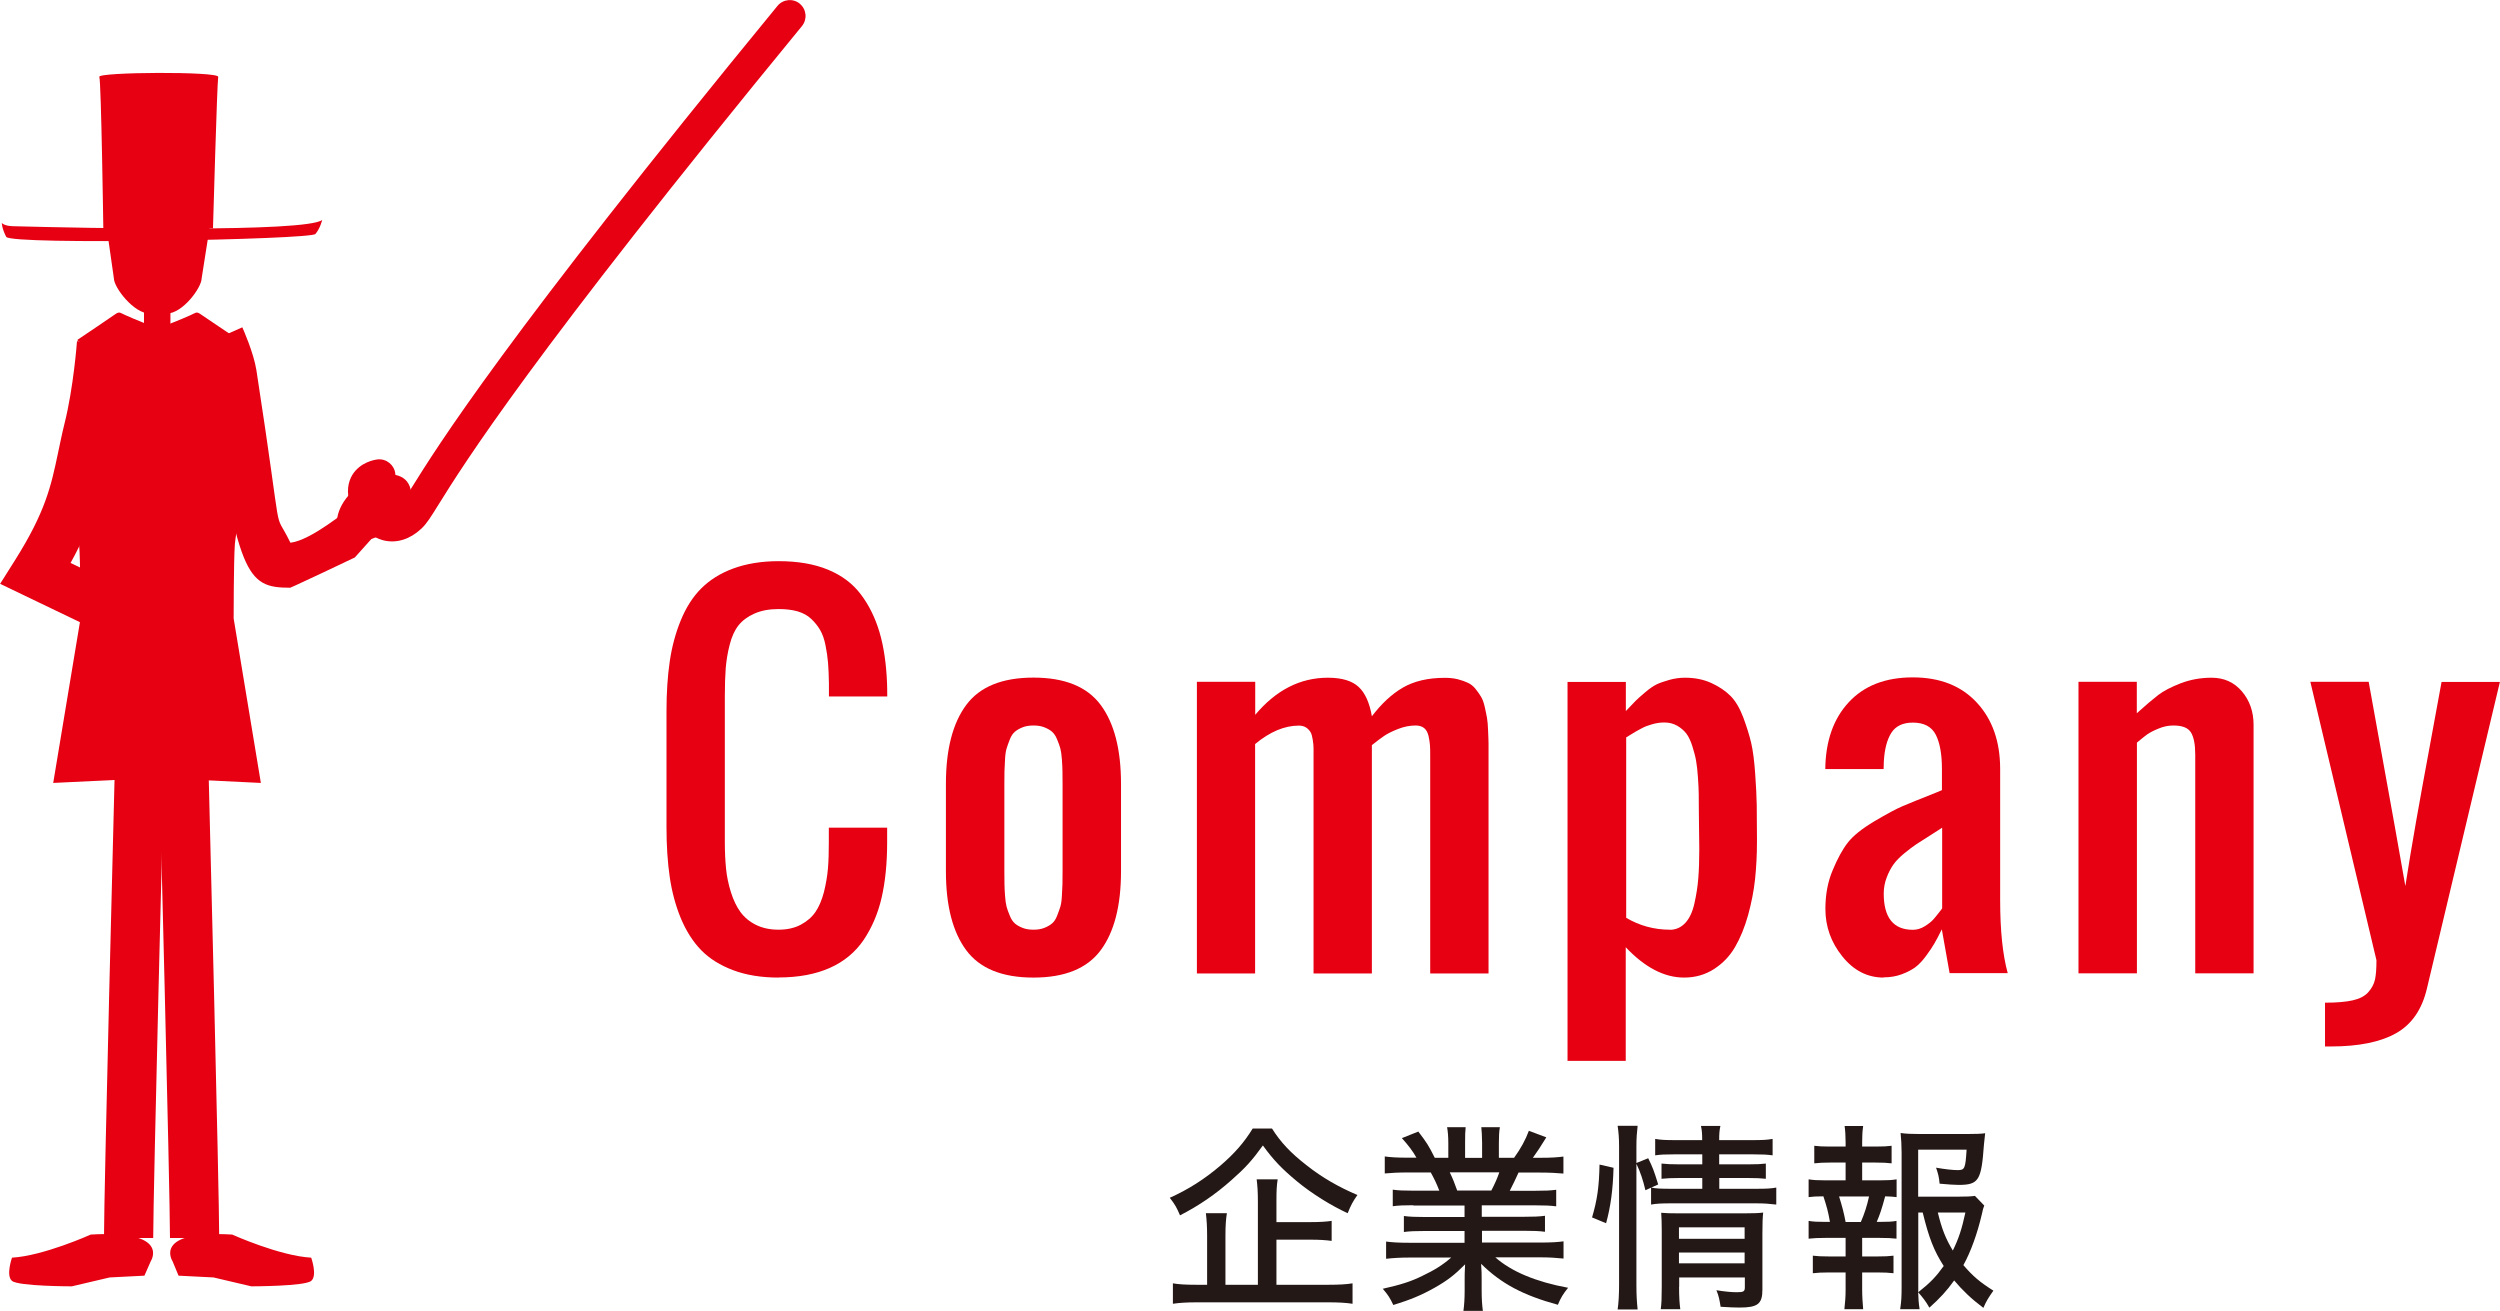<?xml version="1.0" encoding="UTF-8"?>
<svg id="_レイヤー_2" data-name="レイヤー_2" xmlns="http://www.w3.org/2000/svg" viewBox="0 0 225.02 117.96">
  <defs>
    <style>
      .cls-1 {
        fill: #e60012;
      }

      .cls-2 {
        fill: #231815;
      }
    </style>
  </defs>
  <g id="WORD">
    <g>
      <g>
        <path class="cls-1" d="M70.08,87.99c-1.54,0-2.91-.22-4.08-.66s-2.14-1.04-2.89-1.81c-.75-.77-1.36-1.74-1.84-2.89-.47-1.15-.8-2.39-.99-3.7s-.29-2.8-.29-4.45v-10.48c0-1.65.1-3.14.29-4.45s.52-2.55.99-3.7c.47-1.15,1.08-2.12,1.84-2.88s1.72-1.37,2.89-1.8,2.54-.66,4.08-.66c1.71,0,3.19.25,4.43.76s2.24,1.25,2.98,2.24c.74.98,1.3,2.13,1.68,3.42.38,1.3.6,2.82.67,4.55.01.26.02.66.02,1.21h-5.25v-1.17c-.01-.72-.04-1.34-.08-1.86-.04-.51-.12-1.04-.23-1.59s-.27-1-.48-1.36c-.21-.36-.48-.7-.8-1-.32-.31-.73-.53-1.22-.68-.49-.14-1.07-.21-1.72-.21-.85,0-1.58.14-2.18.41-.61.27-1.08.62-1.43,1.06-.34.43-.61,1.01-.79,1.73-.19.72-.3,1.43-.36,2.12-.05.69-.08,1.54-.08,2.55v13.12c0,.88.04,1.67.11,2.38.07.71.22,1.42.44,2.12.22.7.5,1.29.85,1.77.35.48.81.87,1.39,1.16.58.29,1.26.44,2.04.44s1.45-.15,2.01-.45,1-.68,1.32-1.15.57-1.06.76-1.78c.18-.72.3-1.43.36-2.11s.08-1.48.08-2.38v-1.31h5.25v1.31c0,1.9-.17,3.57-.5,5s-.88,2.7-1.62,3.8c-.75,1.1-1.76,1.94-3.04,2.51-1.28.57-2.82.86-4.62.86Z"/>
        <path class="cls-1" d="M99.07,85.53c-1.22,1.64-3.23,2.46-6.05,2.46s-4.83-.82-6.05-2.46-1.83-4.01-1.83-7.1v-7.88c0-3.09.61-5.46,1.83-7.1s3.23-2.46,6.05-2.46,4.83.82,6.05,2.46,1.83,4.01,1.83,7.1v7.88c0,3.09-.61,5.46-1.83,7.1ZM92.05,83.52c.28.11.6.16.97.16s.69-.05.97-.16.51-.24.7-.4c.19-.16.34-.39.46-.7.12-.31.22-.58.29-.81s.12-.57.14-1,.04-.78.05-1.04c0-.25.01-.63.01-1.14v-7.88c0-.51,0-.88-.01-1.14,0-.25-.02-.6-.05-1.04s-.08-.77-.14-1-.16-.5-.29-.81c-.12-.31-.28-.54-.46-.7-.18-.16-.42-.29-.7-.4s-.6-.16-.97-.16-.69.05-.97.16c-.28.11-.51.24-.7.4-.19.16-.34.39-.46.7-.12.31-.22.58-.29.81s-.12.57-.14,1-.04.78-.05,1.04c0,.25-.01.63-.01,1.14v7.88c0,.51,0,.88.01,1.14,0,.25.02.6.05,1.04s.08.77.14,1,.16.5.29.81c.12.31.28.54.46.7.18.16.42.29.7.4Z"/>
        <path class="cls-1" d="M107.73,87.62v-26.25h5.25v2.97c1.87-2.23,4.05-3.34,6.54-3.34,1.26,0,2.18.28,2.77.83.59.55.98,1.43,1.19,2.64.86-1.13,1.79-2,2.79-2.58s2.26-.88,3.77-.88c.44,0,.83.04,1.18.13.35.09.65.2.91.32s.49.31.69.56c.2.25.36.48.49.7.13.21.24.52.33.91s.15.72.2.98.08.64.1,1.15.04.9.04,1.19v20.67h-5.25v-19.48c0-.45,0-.8-.02-1.05s-.06-.53-.13-.85c-.08-.32-.21-.56-.4-.71s-.44-.23-.76-.23c-.53,0-1.07.11-1.6.32-.53.21-.95.42-1.24.62-.29.2-.66.47-1.1.83v20.55h-5.25v-20.28c0-.19-.02-.44-.07-.75-.05-.31-.11-.54-.2-.69s-.21-.29-.39-.41-.4-.18-.66-.18c-1.29,0-2.6.55-3.94,1.66v20.65h-5.25Z"/>
        <path class="cls-1" d="M141.09,95.5v-34.12h5.25v2.62c.42-.45.72-.76.88-.92s.45-.42.85-.76c.4-.34.75-.58,1.04-.72s.67-.27,1.13-.4c.46-.13.93-.2,1.42-.2.89,0,1.68.16,2.38.48.7.32,1.27.71,1.72,1.16s.83,1.1,1.15,1.94c.31.84.55,1.6.71,2.29.16.68.28,1.61.36,2.77s.13,2.1.14,2.82c.01.72.02,1.71.02,2.96v.39c0,1.15-.06,2.26-.17,3.32s-.33,2.15-.63,3.25c-.31,1.1-.7,2.05-1.17,2.86-.47.81-1.1,1.47-1.89,1.98-.79.51-1.68.77-2.7.77-1.78,0-3.53-.91-5.25-2.73v10.23h-5.25ZM150.28,83.69c.56,0,1.03-.21,1.41-.62.38-.41.65-.99.82-1.75.17-.76.29-1.51.35-2.26.06-.74.09-1.62.09-2.61l-.04-3.47c0-.62,0-1.11-.01-1.49,0-.38-.03-.88-.07-1.5-.04-.62-.1-1.13-.17-1.53s-.19-.83-.34-1.31-.33-.85-.54-1.13c-.21-.27-.49-.51-.82-.7-.34-.19-.71-.29-1.14-.29-.21,0-.4.01-.58.04-.19.03-.38.07-.57.13-.2.06-.36.12-.49.16-.13.05-.3.13-.5.24s-.35.19-.44.24c-.09.05-.24.14-.46.28s-.36.22-.41.25v16.24c1.2.71,2.52,1.07,3.94,1.07Z"/>
        <path class="cls-1" d="M169.55,87.99c-1.46,0-2.7-.63-3.72-1.9-1.02-1.26-1.53-2.69-1.53-4.28,0-1.27.21-2.43.65-3.47.43-1.04.88-1.87,1.36-2.49.48-.62,1.28-1.26,2.4-1.93,1.12-.66,1.97-1.12,2.54-1.36s1.57-.65,2.99-1.21c.25-.1.43-.17.55-.23v-1.89c0-1.33-.18-2.36-.55-3.09-.37-.73-1.06-1.1-2.07-1.1-.9,0-1.55.31-1.94.93-.39.62-.61,1.48-.67,2.57-.01.15-.02.38-.02.68h-5.25c.03-2.52.73-4.52,2.11-6.01s3.3-2.24,5.76-2.24,4.37.76,5.77,2.27c1.4,1.51,2.1,3.5,2.1,5.98v11.81c0,2.73.23,4.92.68,6.56h-5.23l-.7-3.94c-.27.55-.5.97-.67,1.27-.17.3-.42.67-.75,1.12-.33.45-.66.79-.98,1.03-.33.24-.74.45-1.23.63s-1.03.27-1.62.27ZM172.18,83.69c.37,0,.73-.11,1.08-.33.35-.22.61-.43.79-.64s.4-.48.66-.82c.04-.07.08-.12.1-.14v-7.26c-.22.15-.58.38-1.09.7s-.91.57-1.21.77c-.3.2-.66.47-1.09.82-.42.35-.75.68-.98,1-.23.32-.44.71-.62,1.18s-.27.95-.27,1.46c0,2.17.88,3.26,2.62,3.26Z"/>
        <path class="cls-1" d="M187.08,87.62v-26.25h5.25v2.83c.78-.71,1.42-1.25,1.91-1.63.49-.38,1.17-.73,2.04-1.07.87-.33,1.79-.5,2.78-.5,1.12,0,2.03.41,2.73,1.23s1.05,1.83,1.05,3.01v22.37h-5.25v-19.69c0-.92-.13-1.58-.39-2-.26-.42-.79-.62-1.58-.62-.45,0-.9.09-1.34.28-.45.18-.78.36-1,.51-.22.16-.53.41-.94.75v20.77h-5.25Z"/>
        <path class="cls-1" d="M209.27,94.19v-3.94c1.04,0,1.87-.07,2.49-.21.62-.14,1.09-.38,1.4-.73.31-.35.52-.73.61-1.15.09-.42.13-.99.13-1.73l-5.95-25.06h5.25c2.04,11.25,3.14,17.38,3.3,18.38.29-1.85.61-3.79.97-5.83.36-2.04.77-4.3,1.23-6.77.46-2.47.81-4.39,1.06-5.77h5.25l-6.56,27.56c-.44,1.9-1.36,3.25-2.77,4.05-1.41.8-3.37,1.2-5.89,1.2h-.53Z"/>
      </g>
      <g>
        <path class="cls-2" d="M114.48,101.56c.79,1.26,1.69,2.21,3.13,3.33,1.42,1.12,2.9,1.96,4.57,2.67-.4.56-.58.9-.88,1.64-1.51-.7-3.22-1.76-4.55-2.86-1.35-1.12-2.12-1.91-3.08-3.24-.99,1.37-1.58,2.02-2.83,3.12-1.44,1.28-2.93,2.3-4.63,3.17-.29-.68-.43-.95-.92-1.58,1.62-.72,3.15-1.69,4.56-2.9,1.28-1.1,2.14-2.09,2.9-3.33h1.73ZM114.9,115.64h4.66c.99,0,1.64-.04,2.18-.13v1.84c-.58-.09-1.26-.13-2.18-.13h-11.78c-.95,0-1.62.04-2.21.13v-1.84c.5.09,1.12.13,2.09.13h.99v-4.41c0-.85-.04-1.42-.11-2.03h1.89c-.09.54-.13,1.13-.13,2.03v4.41h2.92v-7.51c0-.86-.04-1.42-.11-1.98h1.89c-.09.58-.11,1.04-.11,1.94v1.91h3.04c.88,0,1.46-.04,1.93-.11v1.8c-.52-.07-1.08-.11-1.91-.11h-3.06v4.05Z"/>
        <path class="cls-2" d="M127.21,108.48c-.85,0-1.33.02-1.85.09v-1.49c.5.07.95.09,1.85.09h2.34c-.27-.7-.49-1.13-.77-1.64h-2.07c-.86,0-1.51.04-2.07.09v-1.53c.5.07,1.08.11,2,.11h.85c-.31-.56-.7-1.08-1.31-1.76l1.48-.59c.74.97.92,1.24,1.48,2.36h1.22v-1.31c0-.58-.04-1.08-.11-1.44h1.67c-.04.32-.05.76-.05,1.39v1.37h1.53v-1.37c0-.59-.04-1.04-.07-1.39h1.67c-.07.38-.09.86-.09,1.44v1.31h1.37c.59-.81,1.04-1.64,1.33-2.43l1.57.59c-.45.74-.88,1.39-1.21,1.84h.72c.95,0,1.49-.04,2.03-.11v1.53c-.58-.05-1.22-.09-2.11-.09h-1.93c-.29.65-.49,1.04-.79,1.64h2.27c.92,0,1.37-.02,1.91-.09v1.49c-.54-.07-1.03-.09-1.91-.09h-4.79v1.03h3.8c.83,0,1.4-.02,1.89-.09v1.44c-.5-.07-1.06-.09-1.89-.09h-3.78v1.06h5.2c1.06,0,1.62-.04,2.14-.11v1.55c-.67-.07-1.31-.11-2.12-.11h-4.02c1.44,1.28,3.67,2.21,6.55,2.74-.45.56-.65.88-.92,1.53-3.11-.85-5.09-1.89-6.91-3.69.05.68.05.97.05,1.37v1.03c0,.76.04,1.33.11,1.84h-1.75c.07-.52.11-1.1.11-1.85v-.99c0-.42,0-.61.04-1.35-.94.95-1.6,1.46-2.75,2.11-1.19.67-2.18,1.08-3.71,1.55-.31-.65-.47-.9-.95-1.46,1.6-.36,2.54-.65,3.58-1.17,1.06-.5,1.84-.99,2.58-1.64h-3.75c-.83,0-1.46.04-2.11.11v-1.55c.52.07,1.1.11,2.11.11h4.95v-1.06h-3.6c-.81,0-1.37.02-1.86.09v-1.44c.52.07,1.04.09,1.86.09h3.6v-1.03h-4.61ZM134.23,107.16c.34-.65.54-1.12.72-1.64h-4.46c.31.65.41.92.67,1.64h3.08Z"/>
        <path class="cls-2" d="M143.3,109.57c.47-1.6.63-2.75.67-4.75l1.26.29c-.05,1.91-.25,3.48-.67,4.99l-1.26-.52ZM147.29,115.7c0,.86.04,1.51.11,2.16h-1.8c.09-.59.13-1.39.13-2.2v-12.46c0-.76-.04-1.24-.13-1.87h1.8c-.07.63-.11,1.1-.11,1.87v1.48l1.06-.43c.41.83.52,1.12.9,2.36l-1.15.52c-.22-.94-.45-1.62-.81-2.38v10.95ZM150.73,103.9c-.88,0-1.28.02-1.75.09v-1.48c.5.09.9.11,1.82.11h2.41c0-.58-.02-.85-.11-1.28h1.75c-.09.43-.11.7-.11,1.28h2.99c.92,0,1.31-.02,1.82-.11v1.48c-.49-.07-.97-.09-1.8-.09h-3.01v.9h2.65c.77,0,1.08-.02,1.55-.07v1.37c-.45-.05-.86-.07-1.58-.07h-2.61v.97h3.33c.85,0,1.33-.02,1.8-.11v1.53c-.58-.07-1.08-.11-1.8-.11h-7.65c-.86,0-1.33.02-1.82.11v-1.53c.45.09.88.11,1.82.11h2.79v-.97h-2.09c-.72,0-1.06.02-1.58.07v-1.37c.5.05.85.07,1.58.07h2.09v-.9h-2.48ZM151.13,115.82c0,.92.04,1.51.11,2.02h-1.76c.07-.52.09-.99.09-2.02v-5.11c0-.76-.02-1.06-.05-1.55.43.04.86.05,1.53.05h6.01c.83,0,1.26-.02,1.64-.07-.05.45-.07.97-.07,1.89v5.06c0,1.28-.43,1.6-2.07,1.6-.38,0-.92-.02-1.69-.07-.11-.67-.16-.95-.38-1.49.79.13,1.39.18,1.84.18.61,0,.72-.07.72-.45v-.88h-5.91v.85ZM157.03,111.5v-1.03h-5.91v1.03h5.91ZM157.03,113.71v-.97h-5.91v.97h5.91Z"/>
        <path class="cls-2" d="M169.2,106.24c.74,0,1.04-.02,1.51-.09v1.6c-.36-.05-.56-.05-1.03-.07-.32,1.19-.49,1.67-.76,2.3h.27c.81,0,1.1-.02,1.51-.09v1.6c-.45-.05-.83-.07-1.51-.07h-1.58v1.67h1.4c.67,0,.99-.02,1.42-.07v1.58c-.47-.05-.79-.07-1.42-.07h-1.4v1.53c0,.63.04,1.17.09,1.78h-1.69c.07-.65.11-1.1.11-1.78v-1.53h-1.51c-.67,0-.94.02-1.44.07v-1.58c.43.05.77.07,1.44.07h1.51v-1.67h-1.82c-.65,0-1.03.02-1.51.07v-1.6c.43.07.74.09,1.51.09h.41c-.16-.92-.29-1.39-.59-2.3-.65,0-.92.02-1.33.07v-1.6c.45.07.81.09,1.51.09h1.82v-1.6h-1.4c-.61,0-.97.02-1.42.07v-1.58c.43.05.74.07,1.42.07h1.4v-.41c0-.52-.04-1.12-.09-1.44h1.67c-.07.49-.09.86-.09,1.44v.41h1.21c.7,0,1.01-.02,1.44-.07v1.58c-.45-.05-.79-.07-1.44-.07h-1.21v1.6h1.58ZM167.49,109.99c.32-.74.54-1.4.74-2.3h-2.7c.27.85.43,1.46.59,2.3h1.37ZM178.6,108.51c-.09.23-.13.34-.22.79-.4,1.71-.99,3.37-1.66,4.57.85.99,1.44,1.5,2.7,2.3-.41.58-.65.95-.9,1.55-1.1-.83-1.85-1.55-2.63-2.47-.65.92-1.3,1.62-2.23,2.45-.32-.56-.54-.85-1.01-1.39.02.58.04.94.13,1.53h-1.75c.11-.72.13-1.15.13-2v-12.1c0-.61-.04-1.26-.09-1.76.47.07,1.01.09,1.69.09h4.32c.76,0,1.28-.02,1.6-.07-.05.45-.05.5-.11,1.03-.23,3.24-.47,3.62-2.3,3.62-.38,0-.88-.04-1.69-.11-.05-.58-.13-.9-.32-1.44.79.14,1.53.22,1.94.22.65,0,.7-.14.81-1.84h-4.36v4.23h3.51c.81,0,1.26-.02,1.6-.07l.83.86ZM172.66,116.31c1.08-.85,1.62-1.42,2.29-2.36-.88-1.37-1.33-2.52-1.89-4.81h-.4v7.17ZM174.42,109.14c.36,1.48.7,2.34,1.35,3.42.52-1.06.81-1.93,1.13-3.42h-2.48Z"/>
      </g>
    </g>
    <g>
      <path class="cls-1" d="M19.16,20.56h-9.86s-.19-13.21-.36-13.64c-.2-.44,10.78-.51,10.7,0-.1.52-.47,13.64-.47,13.64"/>
      <path class="cls-1" d="M.16,20.06s.18.27.97.3c6.72.18,26.36.57,27.87-.56,0,0-.18.76-.61,1.26-.41.51-27.4,1.01-27.83.26-.4-.77-.4-1.27-.4-1.27"/>
      <path class="cls-1" d="M17.22,18.04h-5.96c-1.01,0-1.8.65-1.8,1.48l.79,5.53c0,.83,1.8,3.17,3.21,3.17h1.56c1.41,0,3.13-2.33,3.13-3.17l.87-5.53c0-.83-.8-1.48-1.79-1.48"/>
      <path class="cls-1" d="M14.38,70.03l9.1.44-2.45-14.81s0-5.13.11-6.69c.12-1.55,2.92-15.57-4.08-19.16,0,0-.81,0-2.68-.05v-.02c-.1,0-.16,0-.24.02-.07-.02-.17-.02-.24-.02v.02c-1.87.05-2.69.05-2.69.05-8.47,4.15-4.2,17.61-4.09,19.16.13,1.56.13,6.69.13,6.69l-2.46,14.81,9.12-.44v.07l.24-.04.24.04v-.07"/>
      <rect class="cls-1" x="12.96" y="27.54" width="2.38" height="3.86"/>
      <path class="cls-1" d="M16.34,60.46c-.71-.41-9.02-4.41-14.08-6.83l-2.25-1.08,1.33-2.11c2.77-4.39,3.26-6.72,3.88-9.66.18-.83.35-1.71.59-2.67.81-3.22,1.12-7.36,1.12-7.4l4.43.33c-.02.18-.35,4.56-1.25,8.15-.22.9-.39,1.71-.56,2.5-.55,2.64-1.09,5.17-3.2,8.98,4.27,2.04,11.51,5.53,12.24,5.96l-2.25,3.83Z"/>
      <path class="cls-1" d="M13.84,29.42s-1.83-.72-2.54-1.05c-.46-.19-.52-.37-.91-.1-.38.27-3,2.04-3.38,2.29-.4.27,2.79.92,2.79.92"/>
      <path class="cls-1" d="M14.58,29.42s1.86-.72,2.56-1.05c.46-.19.52-.37.9-.1.4.27,3.01,2.04,3.4,2.29.39.27-2.8.92-2.8.92"/>
      <path class="cls-1" d="M31.97,50.16s0,0-2.97,1.41c-.05.02-2.83,1.33-2.88,1.33-4.03,0-4.67-1.1-7.42-18.87-.12-.76-.63-2.09-.94-2.76l4.05-1.81c.1.23,1.02,2.29,1.27,3.87,2.57,16.68,1.37,12.06,3.06,15.52,1.91-.22,5.21-3.06,5.34-3.04l1.15-.22,1.84,1.76-2.51,2.8Z"/>
      <path class="cls-1" d="M36.65,43.37c.81,1.04.14,2.93-1.52,4.23-1.63,1.27-3.64,1.48-4.46.44-.81-1.04-.12-2.94,1.51-4.22,1.66-1.3,3.65-1.5,4.47-.46"/>
      <path class="cls-1" d="M13.79,111.43h-4.43c0-4.26.93-40.54.97-42.08l4.43.11c-.01.38-.97,37.77-.97,41.97Z"/>
      <path class="cls-1" d="M8.17,111.12s-4.26,1.92-7.09,2.08c0,0-.57,1.62,0,2.09.57.49,5.39.49,5.39.49l3.4-.8,3.13-.16.57-1.3s1.84-2.82-5.4-2.4"/>
      <path class="cls-1" d="M19.73,111.43h-4.43c0-4.2-.95-41.59-.96-41.97l4.43-.11c.04,1.54.96,37.82.96,42.08Z"/>
      <path class="cls-1" d="M20.9,111.12s4.25,1.92,7.11,2.08c0,0,.58,1.62,0,2.09-.57.49-5.39.49-5.39.49l-3.4-.8-3.15-.16-.54-1.3s-1.85-2.82,5.37-2.4"/>
      <path class="cls-1" d="M71.98.33c.62.51.7,1.41.2,2.02-24.45,29.79-30.45,39.44-32.71,43.07-.71,1.14-1.06,1.71-1.55,2.17-1.02.95-2.2,1.32-3.35,1.06-1.28-.31-2.34-1.37-2.96-2.99-.53-1.38-.24-2.34.1-2.91.71-1.16,2.02-1.37,2.28-1.4.78-.08,1.5.49,1.59,1.28.08.79-.48,1.5-1.27,1.59h0c-.11-.01-.11.12,0,.4.29.77.67,1.16.93,1.22.25.06.61-.24.74-.36.2-.19.53-.72,1.07-1.58,2.29-3.68,8.36-13.43,32.93-43.37.5-.61,1.41-.7,2.02-.19Z"/>
    </g>
  </g>
</svg>
